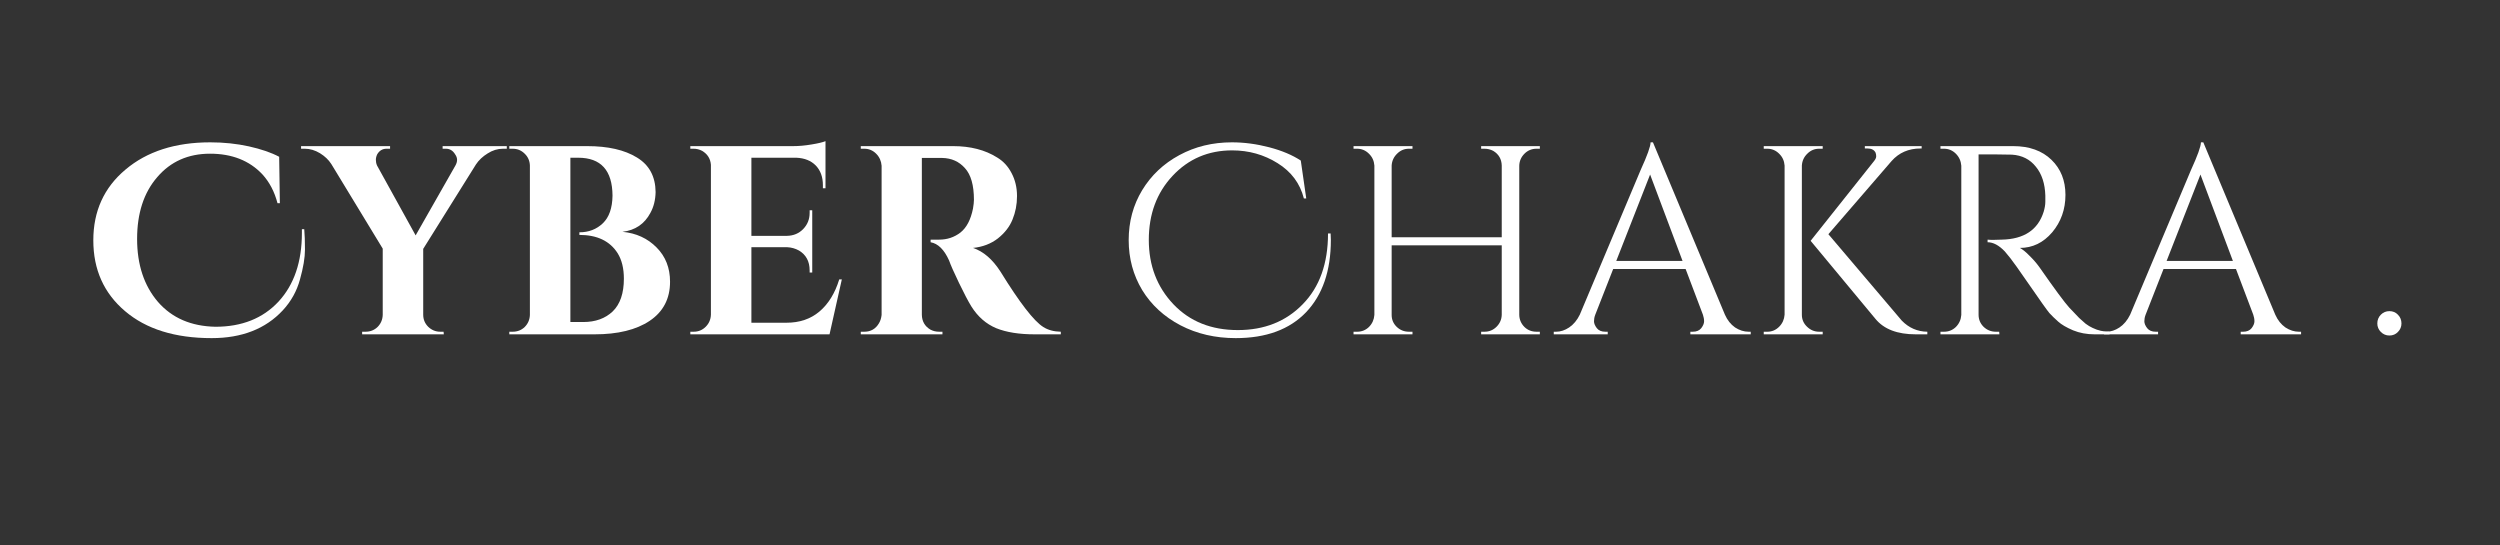 <svg xmlns="http://www.w3.org/2000/svg" xmlns:xlink="http://www.w3.org/1999/xlink" width="220" zoomAndPan="magnify" viewBox="0 0 165 36" height="48" preserveAspectRatio="xMidYMid meet" version="1.0"><rect x="0" y="0" width="165" height="36" fill="#333333" stroke="none"/><defs><g/></defs><g fill="#ffffff" fill-opacity="1"><g transform="translate(5.737, 22.066)"><g><path d="M 14.344 -6.938 C 14.375 -6.582 14.391 -6.133 14.391 -5.594 C 14.391 -5.062 14.281 -4.406 14.062 -3.625 C 13.852 -2.852 13.473 -2.172 12.922 -1.578 C 11.785 -0.359 10.223 0.25 8.234 0.25 C 5.816 0.25 3.91 -0.344 2.516 -1.531 C 1.117 -2.719 0.422 -4.273 0.422 -6.203 C 0.422 -8.129 1.129 -9.688 2.547 -10.875 C 3.961 -12.07 5.828 -12.672 8.141 -12.672 C 9.035 -12.672 9.883 -12.582 10.688 -12.406 C 11.488 -12.227 12.156 -12 12.688 -11.719 L 12.734 -8.656 L 12.578 -8.656 C 12.379 -9.414 12.047 -10.051 11.578 -10.562 C 10.723 -11.469 9.57 -11.922 8.125 -11.922 C 6.688 -11.922 5.523 -11.406 4.641 -10.375 C 3.754 -9.352 3.312 -7.992 3.312 -6.297 C 3.312 -4.598 3.77 -3.211 4.688 -2.141 C 5.613 -1.078 6.879 -0.531 8.484 -0.5 C 10.223 -0.5 11.609 -1.051 12.641 -2.156 C 13.672 -3.27 14.188 -4.781 14.188 -6.688 C 14.188 -6.77 14.188 -6.852 14.188 -6.938 Z M 14.344 -6.938 "/></g></g></g><g fill="#ffffff" fill-opacity="1"><g transform="translate(20.401, 22.066)"><g><path d="M 13.047 -12.25 L 12.797 -12.25 C 12.441 -12.25 12.102 -12.145 11.781 -11.938 C 11.457 -11.738 11.203 -11.5 11.016 -11.219 L 7.531 -5.641 L 7.531 -1.297 C 7.531 -0.984 7.641 -0.719 7.859 -0.5 C 8.086 -0.281 8.352 -0.172 8.656 -0.172 L 8.875 -0.172 L 8.891 0 L 3.5 0 L 3.5 -0.172 L 3.719 -0.172 C 4.031 -0.172 4.297 -0.273 4.516 -0.484 C 4.734 -0.703 4.848 -0.969 4.859 -1.281 L 4.859 -5.656 L 1.469 -11.234 C 1.289 -11.516 1.039 -11.754 0.719 -11.953 C 0.395 -12.148 0.062 -12.25 -0.281 -12.25 L -0.531 -12.25 L -0.531 -12.422 L 5.344 -12.422 L 5.344 -12.25 L 5.109 -12.25 C 4.848 -12.25 4.645 -12.129 4.5 -11.891 C 4.438 -11.766 4.406 -11.641 4.406 -11.516 C 4.406 -11.391 4.43 -11.266 4.484 -11.141 L 7.031 -6.531 L 9.656 -11.141 C 9.727 -11.266 9.766 -11.391 9.766 -11.516 C 9.766 -11.641 9.723 -11.758 9.641 -11.875 C 9.492 -12.125 9.289 -12.25 9.031 -12.25 L 8.812 -12.25 L 8.812 -12.422 L 13.047 -12.422 Z M 13.047 -12.25 "/></g></g></g><g fill="#ffffff" fill-opacity="1"><g transform="translate(32.864, 22.066)"><g><path d="M 6.375 0 L 0.75 0 L 0.75 -0.172 L 0.969 -0.172 C 1.281 -0.172 1.547 -0.273 1.766 -0.484 C 1.984 -0.703 2.098 -0.969 2.109 -1.281 L 2.109 -11.141 C 2.098 -11.453 1.984 -11.711 1.766 -11.922 C 1.547 -12.141 1.281 -12.25 0.969 -12.25 L 0.75 -12.25 L 0.75 -12.422 L 5.891 -12.422 C 7.266 -12.422 8.359 -12.172 9.172 -11.672 C 9.984 -11.18 10.395 -10.422 10.406 -9.391 C 10.395 -8.867 10.281 -8.41 10.062 -8.016 C 9.676 -7.285 9.062 -6.867 8.219 -6.766 C 9.125 -6.68 9.875 -6.336 10.469 -5.734 C 11.062 -5.141 11.359 -4.383 11.359 -3.469 C 11.359 -2.352 10.91 -1.492 10.016 -0.891 C 9.129 -0.297 7.914 0 6.375 0 Z M 7.562 -9.156 C 7.551 -10.82 6.797 -11.656 5.297 -11.656 L 4.781 -11.656 L 4.781 -0.812 L 5.594 -0.812 C 5.602 -0.812 5.613 -0.812 5.625 -0.812 C 6.438 -0.812 7.086 -1.047 7.578 -1.516 C 8.066 -1.992 8.312 -2.711 8.312 -3.672 C 8.312 -4.348 8.176 -4.906 7.906 -5.344 C 7.395 -6.156 6.551 -6.562 5.375 -6.562 L 5.375 -6.734 C 5.988 -6.734 6.504 -6.93 6.922 -7.328 C 7.336 -7.723 7.551 -8.332 7.562 -9.156 Z M 7.562 -9.156 "/></g></g></g><g fill="#ffffff" fill-opacity="1"><g transform="translate(44.811, 22.066)"><g><path d="M 0.969 -0.172 C 1.281 -0.172 1.547 -0.281 1.766 -0.5 C 1.984 -0.719 2.098 -0.984 2.109 -1.297 L 2.109 -11.188 C 2.078 -11.594 1.883 -11.898 1.531 -12.109 C 1.352 -12.203 1.164 -12.25 0.969 -12.25 L 0.75 -12.25 L 0.75 -12.422 L 7.547 -12.422 C 7.91 -12.422 8.312 -12.457 8.75 -12.531 C 9.188 -12.602 9.492 -12.676 9.672 -12.75 L 9.672 -9.641 L 9.5 -9.641 L 9.5 -9.844 C 9.5 -10.383 9.344 -10.816 9.031 -11.141 C 8.719 -11.461 8.289 -11.633 7.75 -11.656 L 4.781 -11.656 L 4.781 -6.5 L 7.125 -6.5 C 7.562 -6.508 7.922 -6.66 8.203 -6.953 C 8.484 -7.242 8.625 -7.598 8.625 -8.016 L 8.625 -8.188 L 8.797 -8.188 L 8.797 -4.078 L 8.625 -4.078 L 8.625 -4.219 C 8.625 -4.812 8.391 -5.25 7.922 -5.531 C 7.68 -5.664 7.422 -5.738 7.141 -5.75 L 4.781 -5.75 L 4.781 -0.766 L 7.094 -0.766 C 7.957 -0.766 8.68 -1.008 9.266 -1.5 C 9.859 -2 10.297 -2.707 10.578 -3.625 L 10.75 -3.625 L 9.938 0 L 0.75 0 L 0.75 -0.172 Z M 0.969 -0.172 "/></g></g></g><g fill="#ffffff" fill-opacity="1"><g transform="translate(56.014, 22.066)"><g><path d="M 5.641 -11.641 L 4.875 -11.641 C 4.852 -11.641 4.836 -11.641 4.828 -11.641 L 4.828 -1.297 C 4.836 -0.859 5.023 -0.531 5.391 -0.312 C 5.566 -0.219 5.758 -0.172 5.969 -0.172 L 6.188 -0.172 L 6.188 0 L 0.797 0 L 0.797 -0.172 L 1.031 -0.172 C 1.457 -0.172 1.781 -0.359 2 -0.734 C 2.094 -0.891 2.148 -1.07 2.172 -1.281 L 2.172 -11.125 C 2.148 -11.438 2.031 -11.703 1.812 -11.922 C 1.594 -12.141 1.332 -12.25 1.031 -12.25 L 0.797 -12.25 L 0.797 -12.422 L 6.891 -12.422 C 8.035 -12.422 9.004 -12.172 9.797 -11.672 C 10.203 -11.43 10.52 -11.086 10.75 -10.641 C 10.988 -10.191 11.109 -9.688 11.109 -9.125 C 11.109 -8.57 11.008 -8.055 10.812 -7.578 C 10.625 -7.109 10.301 -6.691 9.844 -6.328 C 9.383 -5.973 8.836 -5.766 8.203 -5.703 C 8.891 -5.473 9.492 -4.953 10.016 -4.141 C 11.285 -2.086 12.227 -0.867 12.844 -0.484 C 13.156 -0.285 13.539 -0.18 14 -0.172 L 14 0 L 12.266 0 C 11.254 0 10.41 -0.133 9.734 -0.406 C 9.066 -0.688 8.52 -1.164 8.094 -1.844 C 7.883 -2.188 7.613 -2.703 7.281 -3.391 C 6.945 -4.086 6.727 -4.582 6.625 -4.875 C 6.301 -5.594 5.895 -5.992 5.406 -6.078 L 5.406 -6.25 L 5.969 -6.25 C 6.5 -6.25 6.969 -6.406 7.375 -6.719 C 7.781 -7.039 8.055 -7.566 8.203 -8.297 C 8.242 -8.535 8.266 -8.727 8.266 -8.875 C 8.266 -9.844 8.066 -10.539 7.672 -10.969 C 7.285 -11.406 6.785 -11.629 6.172 -11.641 C 6.055 -11.641 5.879 -11.641 5.641 -11.641 Z M 5.641 -11.641 "/></g></g></g><g fill="#ffffff" fill-opacity="1"><g transform="translate(69.258, 22.066)"><g/></g></g><g fill="#ffffff" fill-opacity="1"><g transform="translate(73.696, 22.066)"><g><path d="M 14.141 -6.234 C 14.141 -4.191 13.594 -2.598 12.5 -1.453 C 11.406 -0.316 9.859 0.25 7.859 0.25 C 6.516 0.25 5.301 -0.031 4.219 -0.594 C 3.133 -1.164 2.289 -1.941 1.688 -2.922 C 1.094 -3.91 0.797 -5.008 0.797 -6.219 C 0.797 -7.438 1.094 -8.535 1.688 -9.516 C 2.281 -10.492 3.098 -11.266 4.141 -11.828 C 5.18 -12.391 6.336 -12.672 7.609 -12.672 C 8.422 -12.672 9.242 -12.562 10.078 -12.344 C 10.91 -12.125 11.602 -11.832 12.156 -11.469 L 12.516 -8.969 L 12.359 -8.969 C 12.109 -9.957 11.531 -10.734 10.625 -11.297 C 9.727 -11.859 8.727 -12.141 7.625 -12.141 C 6.051 -12.141 4.738 -11.578 3.688 -10.453 C 2.645 -9.336 2.125 -7.93 2.125 -6.234 C 2.125 -4.547 2.664 -3.129 3.75 -1.984 C 4.832 -0.848 6.25 -0.281 8 -0.281 C 9.75 -0.281 11.176 -0.848 12.281 -1.984 C 13.395 -3.117 13.953 -4.676 13.953 -6.656 L 14.125 -6.656 C 14.133 -6.508 14.141 -6.367 14.141 -6.234 Z M 14.141 -6.234 "/></g></g></g><g fill="#ffffff" fill-opacity="1"><g transform="translate(88.271, 22.066)"><g><path d="M 9.703 -0.172 C 10.016 -0.172 10.281 -0.281 10.5 -0.5 C 10.719 -0.719 10.832 -0.977 10.844 -1.281 L 10.844 -5.875 L 3.578 -5.875 L 3.578 -1.281 C 3.578 -0.969 3.691 -0.703 3.922 -0.484 C 4.148 -0.273 4.414 -0.172 4.719 -0.172 L 4.953 -0.172 L 4.953 0 L 1.062 0 L 1.062 -0.172 L 1.297 -0.172 C 1.598 -0.172 1.859 -0.273 2.078 -0.484 C 2.297 -0.703 2.414 -0.969 2.438 -1.281 L 2.438 -11.141 C 2.414 -11.453 2.297 -11.711 2.078 -11.922 C 1.859 -12.141 1.598 -12.25 1.297 -12.25 L 1.062 -12.25 L 1.062 -12.422 L 4.953 -12.422 L 4.953 -12.25 L 4.719 -12.25 C 4.414 -12.25 4.156 -12.141 3.938 -11.922 C 3.719 -11.711 3.598 -11.453 3.578 -11.141 L 3.578 -6.406 L 10.844 -6.406 L 10.844 -11.141 C 10.832 -11.566 10.645 -11.891 10.281 -12.109 C 10.102 -12.203 9.91 -12.25 9.703 -12.25 L 9.484 -12.25 L 9.484 -12.422 L 13.359 -12.422 L 13.359 -12.25 L 13.141 -12.25 C 12.828 -12.25 12.562 -12.141 12.344 -11.922 C 12.125 -11.703 12.008 -11.438 12 -11.125 L 12 -1.281 C 12.008 -0.969 12.125 -0.703 12.344 -0.484 C 12.562 -0.273 12.828 -0.172 13.141 -0.172 L 13.359 -0.172 L 13.359 0 L 9.484 0 L 9.484 -0.172 Z M 9.703 -0.172 "/></g></g></g><g fill="#ffffff" fill-opacity="1"><g transform="translate(102.704, 22.066)"><g><path d="M 12.703 -0.172 L 12.844 -0.172 L 12.844 0 L 8.859 0 L 8.859 -0.172 L 9.016 -0.172 C 9.266 -0.172 9.453 -0.25 9.578 -0.406 C 9.703 -0.57 9.766 -0.723 9.766 -0.859 C 9.766 -1.004 9.738 -1.148 9.688 -1.297 L 8.547 -4.312 L 3.766 -4.312 L 2.578 -1.281 C 2.523 -1.133 2.5 -0.992 2.5 -0.859 C 2.5 -0.723 2.562 -0.57 2.688 -0.406 C 2.812 -0.25 3 -0.172 3.25 -0.172 L 3.406 -0.172 L 3.406 0 L -0.156 0 L -0.156 -0.172 L 0 -0.172 C 0.289 -0.172 0.578 -0.266 0.859 -0.453 C 1.148 -0.648 1.383 -0.93 1.562 -1.297 L 5.578 -10.844 C 6.016 -11.801 6.234 -12.41 6.234 -12.672 L 6.391 -12.672 L 11.141 -1.297 C 11.305 -0.93 11.531 -0.648 11.812 -0.453 C 12.102 -0.266 12.398 -0.172 12.703 -0.172 Z M 3.969 -4.844 L 8.344 -4.844 L 6.203 -10.547 Z M 3.969 -4.844 "/></g></g></g><g fill="#ffffff" fill-opacity="1"><g transform="translate(115.345, 22.066)"><g><path d="M 4.719 -0.172 L 4.953 -0.172 L 4.953 0 L 1.062 0 L 1.062 -0.172 L 1.297 -0.172 C 1.598 -0.172 1.859 -0.281 2.078 -0.5 C 2.297 -0.719 2.414 -0.984 2.438 -1.297 L 2.438 -11.141 C 2.414 -11.453 2.297 -11.711 2.078 -11.922 C 1.859 -12.141 1.598 -12.25 1.297 -12.25 L 1.062 -12.25 L 1.062 -12.422 L 4.953 -12.422 L 4.953 -12.25 L 4.719 -12.25 C 4.414 -12.25 4.156 -12.141 3.938 -11.922 C 3.719 -11.711 3.598 -11.453 3.578 -11.141 L 3.578 -1.297 C 3.578 -0.984 3.691 -0.719 3.922 -0.5 C 4.148 -0.281 4.414 -0.172 4.719 -0.172 Z M 11.859 0 L 11.094 0 C 9.883 0 9 -0.336 8.438 -1.016 L 4.156 -6.172 L 8.344 -11.438 C 8.438 -11.551 8.484 -11.656 8.484 -11.75 C 8.484 -11.844 8.469 -11.926 8.438 -12 C 8.344 -12.176 8.172 -12.266 7.922 -12.266 L 7.734 -12.266 L 7.734 -12.422 L 11.484 -12.422 L 11.484 -12.266 L 11.406 -12.266 C 10.625 -12.266 9.988 -11.988 9.5 -11.438 L 5.328 -6.609 L 10.172 -0.906 C 10.641 -0.426 11.203 -0.18 11.859 -0.172 Z M 11.859 0 "/></g></g></g><g fill="#ffffff" fill-opacity="1"><g transform="translate(127.008, 22.066)"><g><path d="M 4.719 -11.875 L 3.578 -11.875 L 3.578 -1.297 C 3.578 -0.984 3.688 -0.719 3.906 -0.5 C 4.133 -0.281 4.406 -0.172 4.719 -0.172 L 4.938 -0.172 L 4.953 0 L 1.062 0 L 1.062 -0.172 L 1.297 -0.172 C 1.598 -0.172 1.859 -0.273 2.078 -0.484 C 2.297 -0.703 2.414 -0.969 2.438 -1.281 L 2.438 -11.125 C 2.414 -11.438 2.297 -11.703 2.078 -11.922 C 1.859 -12.141 1.598 -12.25 1.297 -12.25 L 1.062 -12.25 L 1.062 -12.422 L 5.859 -12.422 C 6.93 -12.422 7.773 -12.117 8.391 -11.516 C 9.004 -10.922 9.312 -10.148 9.312 -9.203 C 9.312 -8.254 9.02 -7.43 8.438 -6.734 C 7.852 -6.047 7.141 -5.703 6.297 -5.703 C 6.473 -5.617 6.68 -5.453 6.922 -5.203 C 7.172 -4.961 7.391 -4.711 7.578 -4.453 C 8.598 -2.992 9.258 -2.098 9.562 -1.766 C 9.875 -1.43 10.094 -1.203 10.219 -1.078 C 10.352 -0.953 10.492 -0.828 10.641 -0.703 C 10.797 -0.586 10.953 -0.492 11.109 -0.422 C 11.453 -0.254 11.82 -0.172 12.219 -0.172 L 12.219 0 L 11.234 0 C 10.723 0 10.25 -0.086 9.812 -0.266 C 9.375 -0.453 9.047 -0.645 8.828 -0.844 C 8.609 -1.039 8.414 -1.227 8.25 -1.406 C 8.094 -1.594 7.656 -2.207 6.938 -3.25 C 6.219 -4.289 5.797 -4.883 5.672 -5.031 C 5.555 -5.176 5.438 -5.32 5.312 -5.469 C 4.926 -5.875 4.547 -6.078 4.172 -6.078 L 4.172 -6.25 C 4.266 -6.238 4.391 -6.234 4.547 -6.234 C 4.703 -6.234 4.891 -6.238 5.109 -6.25 C 6.578 -6.281 7.5 -6.895 7.875 -8.094 C 7.945 -8.332 7.984 -8.551 7.984 -8.75 C 7.984 -8.957 7.984 -9.094 7.984 -9.156 C 7.961 -9.945 7.754 -10.582 7.359 -11.062 C 6.973 -11.551 6.445 -11.816 5.781 -11.859 C 5.5 -11.867 5.145 -11.875 4.719 -11.875 Z M 4.719 -11.875 "/></g></g></g><g fill="#ffffff" fill-opacity="1"><g transform="translate(139.027, 22.066)"><g><path d="M 12.703 -0.172 L 12.844 -0.172 L 12.844 0 L 8.859 0 L 8.859 -0.172 L 9.016 -0.172 C 9.266 -0.172 9.453 -0.25 9.578 -0.406 C 9.703 -0.57 9.766 -0.723 9.766 -0.859 C 9.766 -1.004 9.738 -1.148 9.688 -1.297 L 8.547 -4.312 L 3.766 -4.312 L 2.578 -1.281 C 2.523 -1.133 2.5 -0.992 2.5 -0.859 C 2.5 -0.723 2.562 -0.57 2.688 -0.406 C 2.812 -0.25 3 -0.172 3.25 -0.172 L 3.406 -0.172 L 3.406 0 L -0.156 0 L -0.156 -0.172 L 0 -0.172 C 0.289 -0.172 0.578 -0.266 0.859 -0.453 C 1.148 -0.648 1.383 -0.93 1.562 -1.297 L 5.578 -10.844 C 6.016 -11.801 6.234 -12.41 6.234 -12.672 L 6.391 -12.672 L 11.141 -1.297 C 11.305 -0.93 11.531 -0.648 11.812 -0.453 C 12.102 -0.266 12.398 -0.172 12.703 -0.172 Z M 3.969 -4.844 L 8.344 -4.844 L 6.203 -10.547 Z M 3.969 -4.844 "/></g></g></g><g fill="#ffffff" fill-opacity="1"><g transform="translate(151.667, 22.066)"><g/></g></g><g fill="#ffffff" fill-opacity="1"><g transform="translate(156.106, 22.066)"><g><path d="M 2.156 -0.156 C 2.008 0 1.82 0.078 1.594 0.078 C 1.375 0.078 1.188 0 1.031 -0.156 C 0.875 -0.312 0.797 -0.5 0.797 -0.719 C 0.797 -0.945 0.875 -1.141 1.031 -1.297 C 1.188 -1.453 1.375 -1.531 1.594 -1.531 C 1.82 -1.531 2.008 -1.453 2.156 -1.297 C 2.312 -1.141 2.391 -0.945 2.391 -0.719 C 2.391 -0.5 2.312 -0.312 2.156 -0.156 Z M 2.156 -0.156 "/></g></g></g></svg>